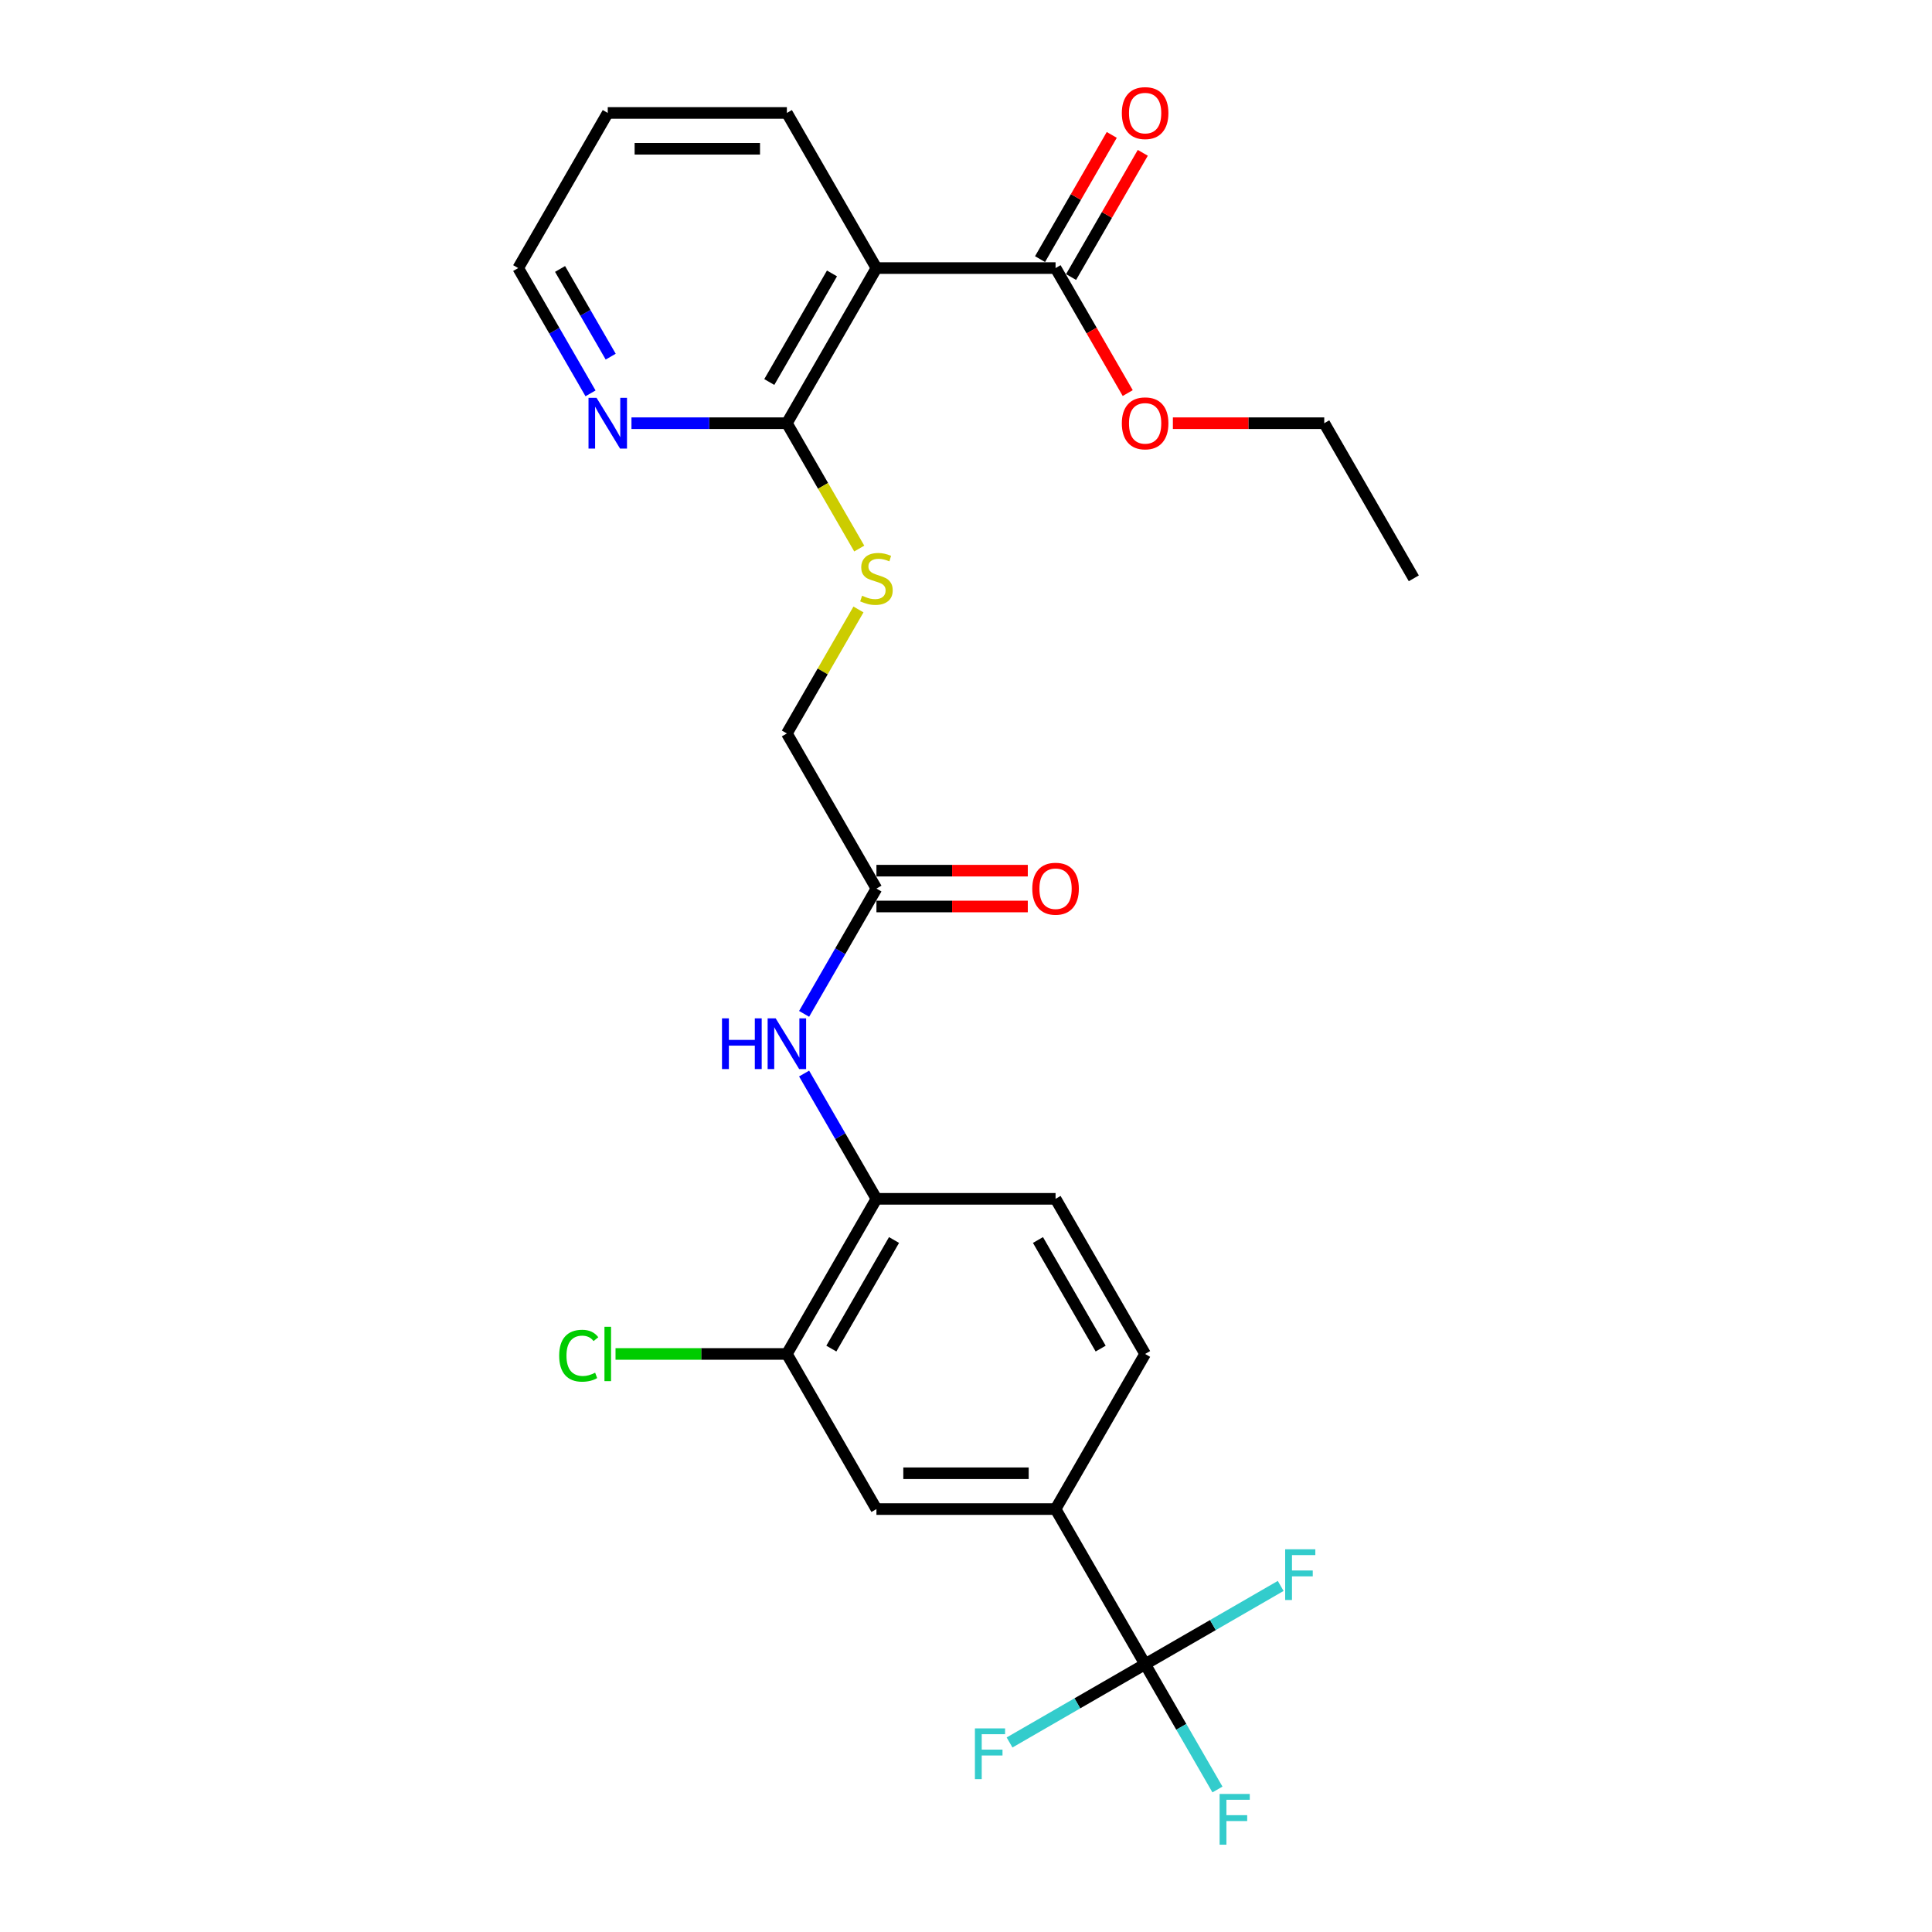 <?xml version='1.0' encoding='iso-8859-1'?>
<svg version='1.1' baseProfile='full'
              xmlns='http://www.w3.org/2000/svg'
                      xmlns:rdkit='http://www.rdkit.org/xml'
                      xmlns:xlink='http://www.w3.org/1999/xlink'
                  xml:space='preserve'
width='1000px' height='1000px' viewBox='0 0 1000 1000'>
<!-- END OF HEADER -->
<rect style='opacity:1.0;fill:#FFFFFF;stroke:none' width='1000' height='1000' x='0' y='0'> </rect>
<path class='bond-3' d='M 592.714,861.39 L 546.357,781.097' style='fill:none;fill-rule:evenodd;stroke:#000000;stroke-width:6px;stroke-linecap:butt;stroke-linejoin:miter;stroke-opacity:1' />
<path class='bond-15' d='M 592.714,861.39 L 611.434,893.813' style='fill:none;fill-rule:evenodd;stroke:#000000;stroke-width:6px;stroke-linecap:butt;stroke-linejoin:miter;stroke-opacity:1' />
<path class='bond-15' d='M 611.434,893.813 L 630.153,926.237' style='fill:none;fill-rule:evenodd;stroke:#33CCCC;stroke-width:6px;stroke-linecap:butt;stroke-linejoin:miter;stroke-opacity:1' />
<path class='bond-16' d='M 592.714,861.39 L 557.63,881.646' style='fill:none;fill-rule:evenodd;stroke:#000000;stroke-width:6px;stroke-linecap:butt;stroke-linejoin:miter;stroke-opacity:1' />
<path class='bond-16' d='M 557.63,881.646 L 522.546,901.902' style='fill:none;fill-rule:evenodd;stroke:#33CCCC;stroke-width:6px;stroke-linecap:butt;stroke-linejoin:miter;stroke-opacity:1' />
<path class='bond-17' d='M 592.714,861.39 L 627.798,841.134' style='fill:none;fill-rule:evenodd;stroke:#000000;stroke-width:6px;stroke-linecap:butt;stroke-linejoin:miter;stroke-opacity:1' />
<path class='bond-17' d='M 627.798,841.134 L 662.882,820.878' style='fill:none;fill-rule:evenodd;stroke:#33CCCC;stroke-width:6px;stroke-linecap:butt;stroke-linejoin:miter;stroke-opacity:1' />
<path class='bond-0' d='M 453.643,138.755 L 407.286,219.048' style='fill:none;fill-rule:evenodd;stroke:#000000;stroke-width:6px;stroke-linecap:butt;stroke-linejoin:miter;stroke-opacity:1' />
<path class='bond-0' d='M 430.631,141.528 L 398.181,197.733' style='fill:none;fill-rule:evenodd;stroke:#000000;stroke-width:6px;stroke-linecap:butt;stroke-linejoin:miter;stroke-opacity:1' />
<path class='bond-2' d='M 453.643,138.755 L 546.357,138.755' style='fill:none;fill-rule:evenodd;stroke:#000000;stroke-width:6px;stroke-linecap:butt;stroke-linejoin:miter;stroke-opacity:1' />
<path class='bond-21' d='M 453.643,138.755 L 407.286,58.462' style='fill:none;fill-rule:evenodd;stroke:#000000;stroke-width:6px;stroke-linecap:butt;stroke-linejoin:miter;stroke-opacity:1' />
<path class='bond-1' d='M 407.286,219.048 L 426.016,251.49' style='fill:none;fill-rule:evenodd;stroke:#000000;stroke-width:6px;stroke-linecap:butt;stroke-linejoin:miter;stroke-opacity:1' />
<path class='bond-1' d='M 426.016,251.49 L 444.747,283.932' style='fill:none;fill-rule:evenodd;stroke:#CCCC00;stroke-width:6px;stroke-linecap:butt;stroke-linejoin:miter;stroke-opacity:1' />
<path class='bond-10' d='M 407.286,219.048 L 367.067,219.048' style='fill:none;fill-rule:evenodd;stroke:#000000;stroke-width:6px;stroke-linecap:butt;stroke-linejoin:miter;stroke-opacity:1' />
<path class='bond-10' d='M 367.067,219.048 L 326.847,219.048' style='fill:none;fill-rule:evenodd;stroke:#0000FF;stroke-width:6px;stroke-linecap:butt;stroke-linejoin:miter;stroke-opacity:1' />
<path class='bond-11' d='M 554.386,143.391 L 572.945,111.246' style='fill:none;fill-rule:evenodd;stroke:#000000;stroke-width:6px;stroke-linecap:butt;stroke-linejoin:miter;stroke-opacity:1' />
<path class='bond-11' d='M 572.945,111.246 L 591.504,79.101' style='fill:none;fill-rule:evenodd;stroke:#FF0000;stroke-width:6px;stroke-linecap:butt;stroke-linejoin:miter;stroke-opacity:1' />
<path class='bond-11' d='M 538.328,134.12 L 556.887,101.974' style='fill:none;fill-rule:evenodd;stroke:#000000;stroke-width:6px;stroke-linecap:butt;stroke-linejoin:miter;stroke-opacity:1' />
<path class='bond-11' d='M 556.887,101.974 L 575.446,69.829' style='fill:none;fill-rule:evenodd;stroke:#FF0000;stroke-width:6px;stroke-linecap:butt;stroke-linejoin:miter;stroke-opacity:1' />
<path class='bond-20' d='M 546.357,138.755 L 565.034,171.104' style='fill:none;fill-rule:evenodd;stroke:#000000;stroke-width:6px;stroke-linecap:butt;stroke-linejoin:miter;stroke-opacity:1' />
<path class='bond-20' d='M 565.034,171.104 L 583.711,203.453' style='fill:none;fill-rule:evenodd;stroke:#FF0000;stroke-width:6px;stroke-linecap:butt;stroke-linejoin:miter;stroke-opacity:1' />
<path class='bond-8' d='M 546.357,781.097 L 453.643,781.097' style='fill:none;fill-rule:evenodd;stroke:#000000;stroke-width:6px;stroke-linecap:butt;stroke-linejoin:miter;stroke-opacity:1' />
<path class='bond-8' d='M 532.45,762.555 L 467.55,762.555' style='fill:none;fill-rule:evenodd;stroke:#000000;stroke-width:6px;stroke-linecap:butt;stroke-linejoin:miter;stroke-opacity:1' />
<path class='bond-12' d='M 546.357,781.097 L 592.714,700.805' style='fill:none;fill-rule:evenodd;stroke:#000000;stroke-width:6px;stroke-linecap:butt;stroke-linejoin:miter;stroke-opacity:1' />
<path class='bond-4' d='M 416.204,555.665 L 434.923,588.089' style='fill:none;fill-rule:evenodd;stroke:#0000FF;stroke-width:6px;stroke-linecap:butt;stroke-linejoin:miter;stroke-opacity:1' />
<path class='bond-4' d='M 434.923,588.089 L 453.643,620.512' style='fill:none;fill-rule:evenodd;stroke:#000000;stroke-width:6px;stroke-linecap:butt;stroke-linejoin:miter;stroke-opacity:1' />
<path class='bond-7' d='M 416.204,524.773 L 434.923,492.35' style='fill:none;fill-rule:evenodd;stroke:#0000FF;stroke-width:6px;stroke-linecap:butt;stroke-linejoin:miter;stroke-opacity:1' />
<path class='bond-7' d='M 434.923,492.35 L 453.643,459.926' style='fill:none;fill-rule:evenodd;stroke:#000000;stroke-width:6px;stroke-linecap:butt;stroke-linejoin:miter;stroke-opacity:1' />
<path class='bond-5' d='M 453.643,620.512 L 546.357,620.512' style='fill:none;fill-rule:evenodd;stroke:#000000;stroke-width:6px;stroke-linecap:butt;stroke-linejoin:miter;stroke-opacity:1' />
<path class='bond-26' d='M 453.643,620.512 L 407.286,700.805' style='fill:none;fill-rule:evenodd;stroke:#000000;stroke-width:6px;stroke-linecap:butt;stroke-linejoin:miter;stroke-opacity:1' />
<path class='bond-26' d='M 462.748,641.827 L 430.298,698.032' style='fill:none;fill-rule:evenodd;stroke:#000000;stroke-width:6px;stroke-linecap:butt;stroke-linejoin:miter;stroke-opacity:1' />
<path class='bond-6' d='M 407.286,700.805 L 453.643,781.097' style='fill:none;fill-rule:evenodd;stroke:#000000;stroke-width:6px;stroke-linecap:butt;stroke-linejoin:miter;stroke-opacity:1' />
<path class='bond-19' d='M 407.286,700.805 L 362.941,700.805' style='fill:none;fill-rule:evenodd;stroke:#000000;stroke-width:6px;stroke-linecap:butt;stroke-linejoin:miter;stroke-opacity:1' />
<path class='bond-19' d='M 362.941,700.805 L 318.596,700.805' style='fill:none;fill-rule:evenodd;stroke:#00CC00;stroke-width:6px;stroke-linecap:butt;stroke-linejoin:miter;stroke-opacity:1' />
<path class='bond-14' d='M 453.643,469.198 L 492.815,469.198' style='fill:none;fill-rule:evenodd;stroke:#000000;stroke-width:6px;stroke-linecap:butt;stroke-linejoin:miter;stroke-opacity:1' />
<path class='bond-14' d='M 492.815,469.198 L 531.986,469.198' style='fill:none;fill-rule:evenodd;stroke:#FF0000;stroke-width:6px;stroke-linecap:butt;stroke-linejoin:miter;stroke-opacity:1' />
<path class='bond-14' d='M 453.643,450.655 L 492.815,450.655' style='fill:none;fill-rule:evenodd;stroke:#000000;stroke-width:6px;stroke-linecap:butt;stroke-linejoin:miter;stroke-opacity:1' />
<path class='bond-14' d='M 492.815,450.655 L 531.986,450.655' style='fill:none;fill-rule:evenodd;stroke:#FF0000;stroke-width:6px;stroke-linecap:butt;stroke-linejoin:miter;stroke-opacity:1' />
<path class='bond-18' d='M 453.643,459.926 L 407.286,379.634' style='fill:none;fill-rule:evenodd;stroke:#000000;stroke-width:6px;stroke-linecap:butt;stroke-linejoin:miter;stroke-opacity:1' />
<path class='bond-9' d='M 444.34,315.454 L 425.813,347.544' style='fill:none;fill-rule:evenodd;stroke:#CCCC00;stroke-width:6px;stroke-linecap:butt;stroke-linejoin:miter;stroke-opacity:1' />
<path class='bond-9' d='M 425.813,347.544 L 407.286,379.634' style='fill:none;fill-rule:evenodd;stroke:#000000;stroke-width:6px;stroke-linecap:butt;stroke-linejoin:miter;stroke-opacity:1' />
<path class='bond-22' d='M 305.654,203.602 L 286.934,171.179' style='fill:none;fill-rule:evenodd;stroke:#0000FF;stroke-width:6px;stroke-linecap:butt;stroke-linejoin:miter;stroke-opacity:1' />
<path class='bond-22' d='M 286.934,171.179 L 268.215,138.755' style='fill:none;fill-rule:evenodd;stroke:#000000;stroke-width:6px;stroke-linecap:butt;stroke-linejoin:miter;stroke-opacity:1' />
<path class='bond-22' d='M 316.097,184.603 L 302.993,161.907' style='fill:none;fill-rule:evenodd;stroke:#0000FF;stroke-width:6px;stroke-linecap:butt;stroke-linejoin:miter;stroke-opacity:1' />
<path class='bond-22' d='M 302.993,161.907 L 289.889,139.211' style='fill:none;fill-rule:evenodd;stroke:#000000;stroke-width:6px;stroke-linecap:butt;stroke-linejoin:miter;stroke-opacity:1' />
<path class='bond-13' d='M 592.714,700.805 L 546.357,620.512' style='fill:none;fill-rule:evenodd;stroke:#000000;stroke-width:6px;stroke-linecap:butt;stroke-linejoin:miter;stroke-opacity:1' />
<path class='bond-13' d='M 569.702,698.032 L 537.252,641.827' style='fill:none;fill-rule:evenodd;stroke:#000000;stroke-width:6px;stroke-linecap:butt;stroke-linejoin:miter;stroke-opacity:1' />
<path class='bond-23' d='M 607.085,219.048 L 646.256,219.048' style='fill:none;fill-rule:evenodd;stroke:#FF0000;stroke-width:6px;stroke-linecap:butt;stroke-linejoin:miter;stroke-opacity:1' />
<path class='bond-23' d='M 646.256,219.048 L 685.428,219.048' style='fill:none;fill-rule:evenodd;stroke:#000000;stroke-width:6px;stroke-linecap:butt;stroke-linejoin:miter;stroke-opacity:1' />
<path class='bond-27' d='M 407.286,58.462 L 314.572,58.462' style='fill:none;fill-rule:evenodd;stroke:#000000;stroke-width:6px;stroke-linecap:butt;stroke-linejoin:miter;stroke-opacity:1' />
<path class='bond-27' d='M 393.379,77.005 L 328.479,77.005' style='fill:none;fill-rule:evenodd;stroke:#000000;stroke-width:6px;stroke-linecap:butt;stroke-linejoin:miter;stroke-opacity:1' />
<path class='bond-24' d='M 268.215,138.755 L 314.572,58.462' style='fill:none;fill-rule:evenodd;stroke:#000000;stroke-width:6px;stroke-linecap:butt;stroke-linejoin:miter;stroke-opacity:1' />
<path class='bond-25' d='M 685.428,219.048 L 731.785,299.341' style='fill:none;fill-rule:evenodd;stroke:#000000;stroke-width:6px;stroke-linecap:butt;stroke-linejoin:miter;stroke-opacity:1' />
<path  class='atom-5' d='M 373.705 527.091
L 377.265 527.091
L 377.265 538.254
L 390.69 538.254
L 390.69 527.091
L 394.25 527.091
L 394.25 553.347
L 390.69 553.347
L 390.69 541.22
L 377.265 541.22
L 377.265 553.347
L 373.705 553.347
L 373.705 527.091
' fill='#0000FF'/>
<path  class='atom-5' d='M 401.482 527.091
L 410.086 540.998
Q 410.939 542.37, 412.311 544.855
Q 413.683 547.339, 413.757 547.488
L 413.757 527.091
L 417.243 527.091
L 417.243 553.347
L 413.646 553.347
L 404.412 538.142
Q 403.336 536.362, 402.187 534.322
Q 401.074 532.283, 400.74 531.652
L 400.74 553.347
L 397.328 553.347
L 397.328 527.091
L 401.482 527.091
' fill='#0000FF'/>
<path  class='atom-10' d='M 446.226 308.353
Q 446.523 308.464, 447.746 308.983
Q 448.97 309.502, 450.305 309.836
Q 451.677 310.133, 453.012 310.133
Q 455.497 310.133, 456.944 308.946
Q 458.39 307.722, 458.39 305.608
Q 458.39 304.162, 457.648 303.272
Q 456.944 302.382, 455.831 301.9
Q 454.718 301.418, 452.864 300.861
Q 450.528 300.157, 449.119 299.489
Q 447.746 298.822, 446.745 297.412
Q 445.781 296.003, 445.781 293.63
Q 445.781 290.329, 448.006 288.289
Q 450.268 286.25, 454.718 286.25
Q 457.759 286.25, 461.208 287.696
L 460.355 290.551
Q 457.203 289.253, 454.83 289.253
Q 452.271 289.253, 450.862 290.329
Q 449.452 291.367, 449.489 293.185
Q 449.489 294.594, 450.194 295.447
Q 450.936 296.3, 451.974 296.782
Q 453.05 297.264, 454.83 297.82
Q 457.203 298.562, 458.612 299.304
Q 460.022 300.045, 461.023 301.566
Q 462.061 303.049, 462.061 305.608
Q 462.061 309.243, 459.614 311.208
Q 457.203 313.137, 453.161 313.137
Q 450.824 313.137, 449.044 312.617
Q 447.301 312.135, 445.225 311.282
L 446.226 308.353
' fill='#CCCC00'/>
<path  class='atom-11' d='M 308.768 205.92
L 317.372 219.827
Q 318.225 221.199, 319.597 223.684
Q 320.969 226.168, 321.043 226.317
L 321.043 205.92
L 324.529 205.92
L 324.529 232.176
L 320.932 232.176
L 311.698 216.971
Q 310.622 215.191, 309.473 213.151
Q 308.36 211.112, 308.026 210.481
L 308.026 232.176
L 304.614 232.176
L 304.614 205.92
L 308.768 205.92
' fill='#0000FF'/>
<path  class='atom-12' d='M 580.661 58.537
Q 580.661 52.232, 583.776 48.709
Q 586.892 45.186, 592.714 45.186
Q 598.537 45.186, 601.652 48.709
Q 604.767 52.232, 604.767 58.537
Q 604.767 64.915, 601.615 68.55
Q 598.462 72.147, 592.714 72.147
Q 586.929 72.147, 583.776 68.55
Q 580.661 64.953, 580.661 58.537
M 592.714 69.18
Q 596.719 69.18, 598.87 66.51
Q 601.058 63.803, 601.058 58.537
Q 601.058 53.382, 598.87 50.786
Q 596.719 48.153, 592.714 48.153
Q 588.709 48.153, 586.521 50.749
Q 584.37 53.345, 584.37 58.537
Q 584.37 63.84, 586.521 66.51
Q 588.709 69.18, 592.714 69.18
' fill='#FF0000'/>
<path  class='atom-15' d='M 534.304 460
Q 534.304 453.696, 537.419 450.173
Q 540.535 446.65, 546.357 446.65
Q 552.179 446.65, 555.295 450.173
Q 558.41 453.696, 558.41 460
Q 558.41 466.379, 555.258 470.014
Q 552.105 473.611, 546.357 473.611
Q 540.572 473.611, 537.419 470.014
Q 534.304 466.416, 534.304 460
M 546.357 470.644
Q 550.362 470.644, 552.513 467.974
Q 554.701 465.267, 554.701 460
Q 554.701 454.846, 552.513 452.25
Q 550.362 449.616, 546.357 449.616
Q 542.352 449.616, 540.164 452.212
Q 538.013 454.808, 538.013 460
Q 538.013 465.304, 540.164 467.974
Q 542.352 470.644, 546.357 470.644
' fill='#FF0000'/>
<path  class='atom-16' d='M 631.265 928.555
L 646.878 928.555
L 646.878 931.558
L 634.788 931.558
L 634.788 939.532
L 645.543 939.532
L 645.543 942.573
L 634.788 942.573
L 634.788 954.811
L 631.265 954.811
L 631.265 928.555
' fill='#33CCCC'/>
<path  class='atom-17' d='M 504.615 894.619
L 520.228 894.619
L 520.228 897.623
L 508.138 897.623
L 508.138 905.596
L 518.893 905.596
L 518.893 908.637
L 508.138 908.637
L 508.138 920.875
L 504.615 920.875
L 504.615 894.619
' fill='#33CCCC'/>
<path  class='atom-18' d='M 665.2 801.905
L 680.813 801.905
L 680.813 804.909
L 668.723 804.909
L 668.723 812.882
L 679.478 812.882
L 679.478 815.923
L 668.723 815.923
L 668.723 828.161
L 665.2 828.161
L 665.2 801.905
' fill='#33CCCC'/>
<path  class='atom-20' d='M 289.428 701.713
Q 289.428 695.186, 292.469 691.774
Q 295.547 688.325, 301.369 688.325
Q 306.784 688.325, 309.677 692.145
L 307.229 694.148
Q 305.115 691.366, 301.369 691.366
Q 297.401 691.366, 295.287 694.036
Q 293.21 696.67, 293.21 701.713
Q 293.21 706.905, 295.361 709.575
Q 297.549 712.245, 301.777 712.245
Q 304.67 712.245, 308.045 710.502
L 309.083 713.284
Q 307.711 714.174, 305.634 714.693
Q 303.557 715.212, 301.258 715.212
Q 295.547 715.212, 292.469 711.726
Q 289.428 708.24, 289.428 701.713
' fill='#00CC00'/>
<path  class='atom-20' d='M 312.866 686.731
L 316.278 686.731
L 316.278 714.879
L 312.866 714.879
L 312.866 686.731
' fill='#00CC00'/>
<path  class='atom-21' d='M 580.661 219.122
Q 580.661 212.818, 583.776 209.294
Q 586.892 205.771, 592.714 205.771
Q 598.537 205.771, 601.652 209.294
Q 604.767 212.818, 604.767 219.122
Q 604.767 225.501, 601.615 229.135
Q 598.462 232.733, 592.714 232.733
Q 586.929 232.733, 583.776 229.135
Q 580.661 225.538, 580.661 219.122
M 592.714 229.766
Q 596.719 229.766, 598.87 227.096
Q 601.058 224.388, 601.058 219.122
Q 601.058 213.967, 598.87 211.371
Q 596.719 208.738, 592.714 208.738
Q 588.709 208.738, 586.521 211.334
Q 584.37 213.93, 584.37 219.122
Q 584.37 224.425, 586.521 227.096
Q 588.709 229.766, 592.714 229.766
' fill='#FF0000'/>
</svg>
